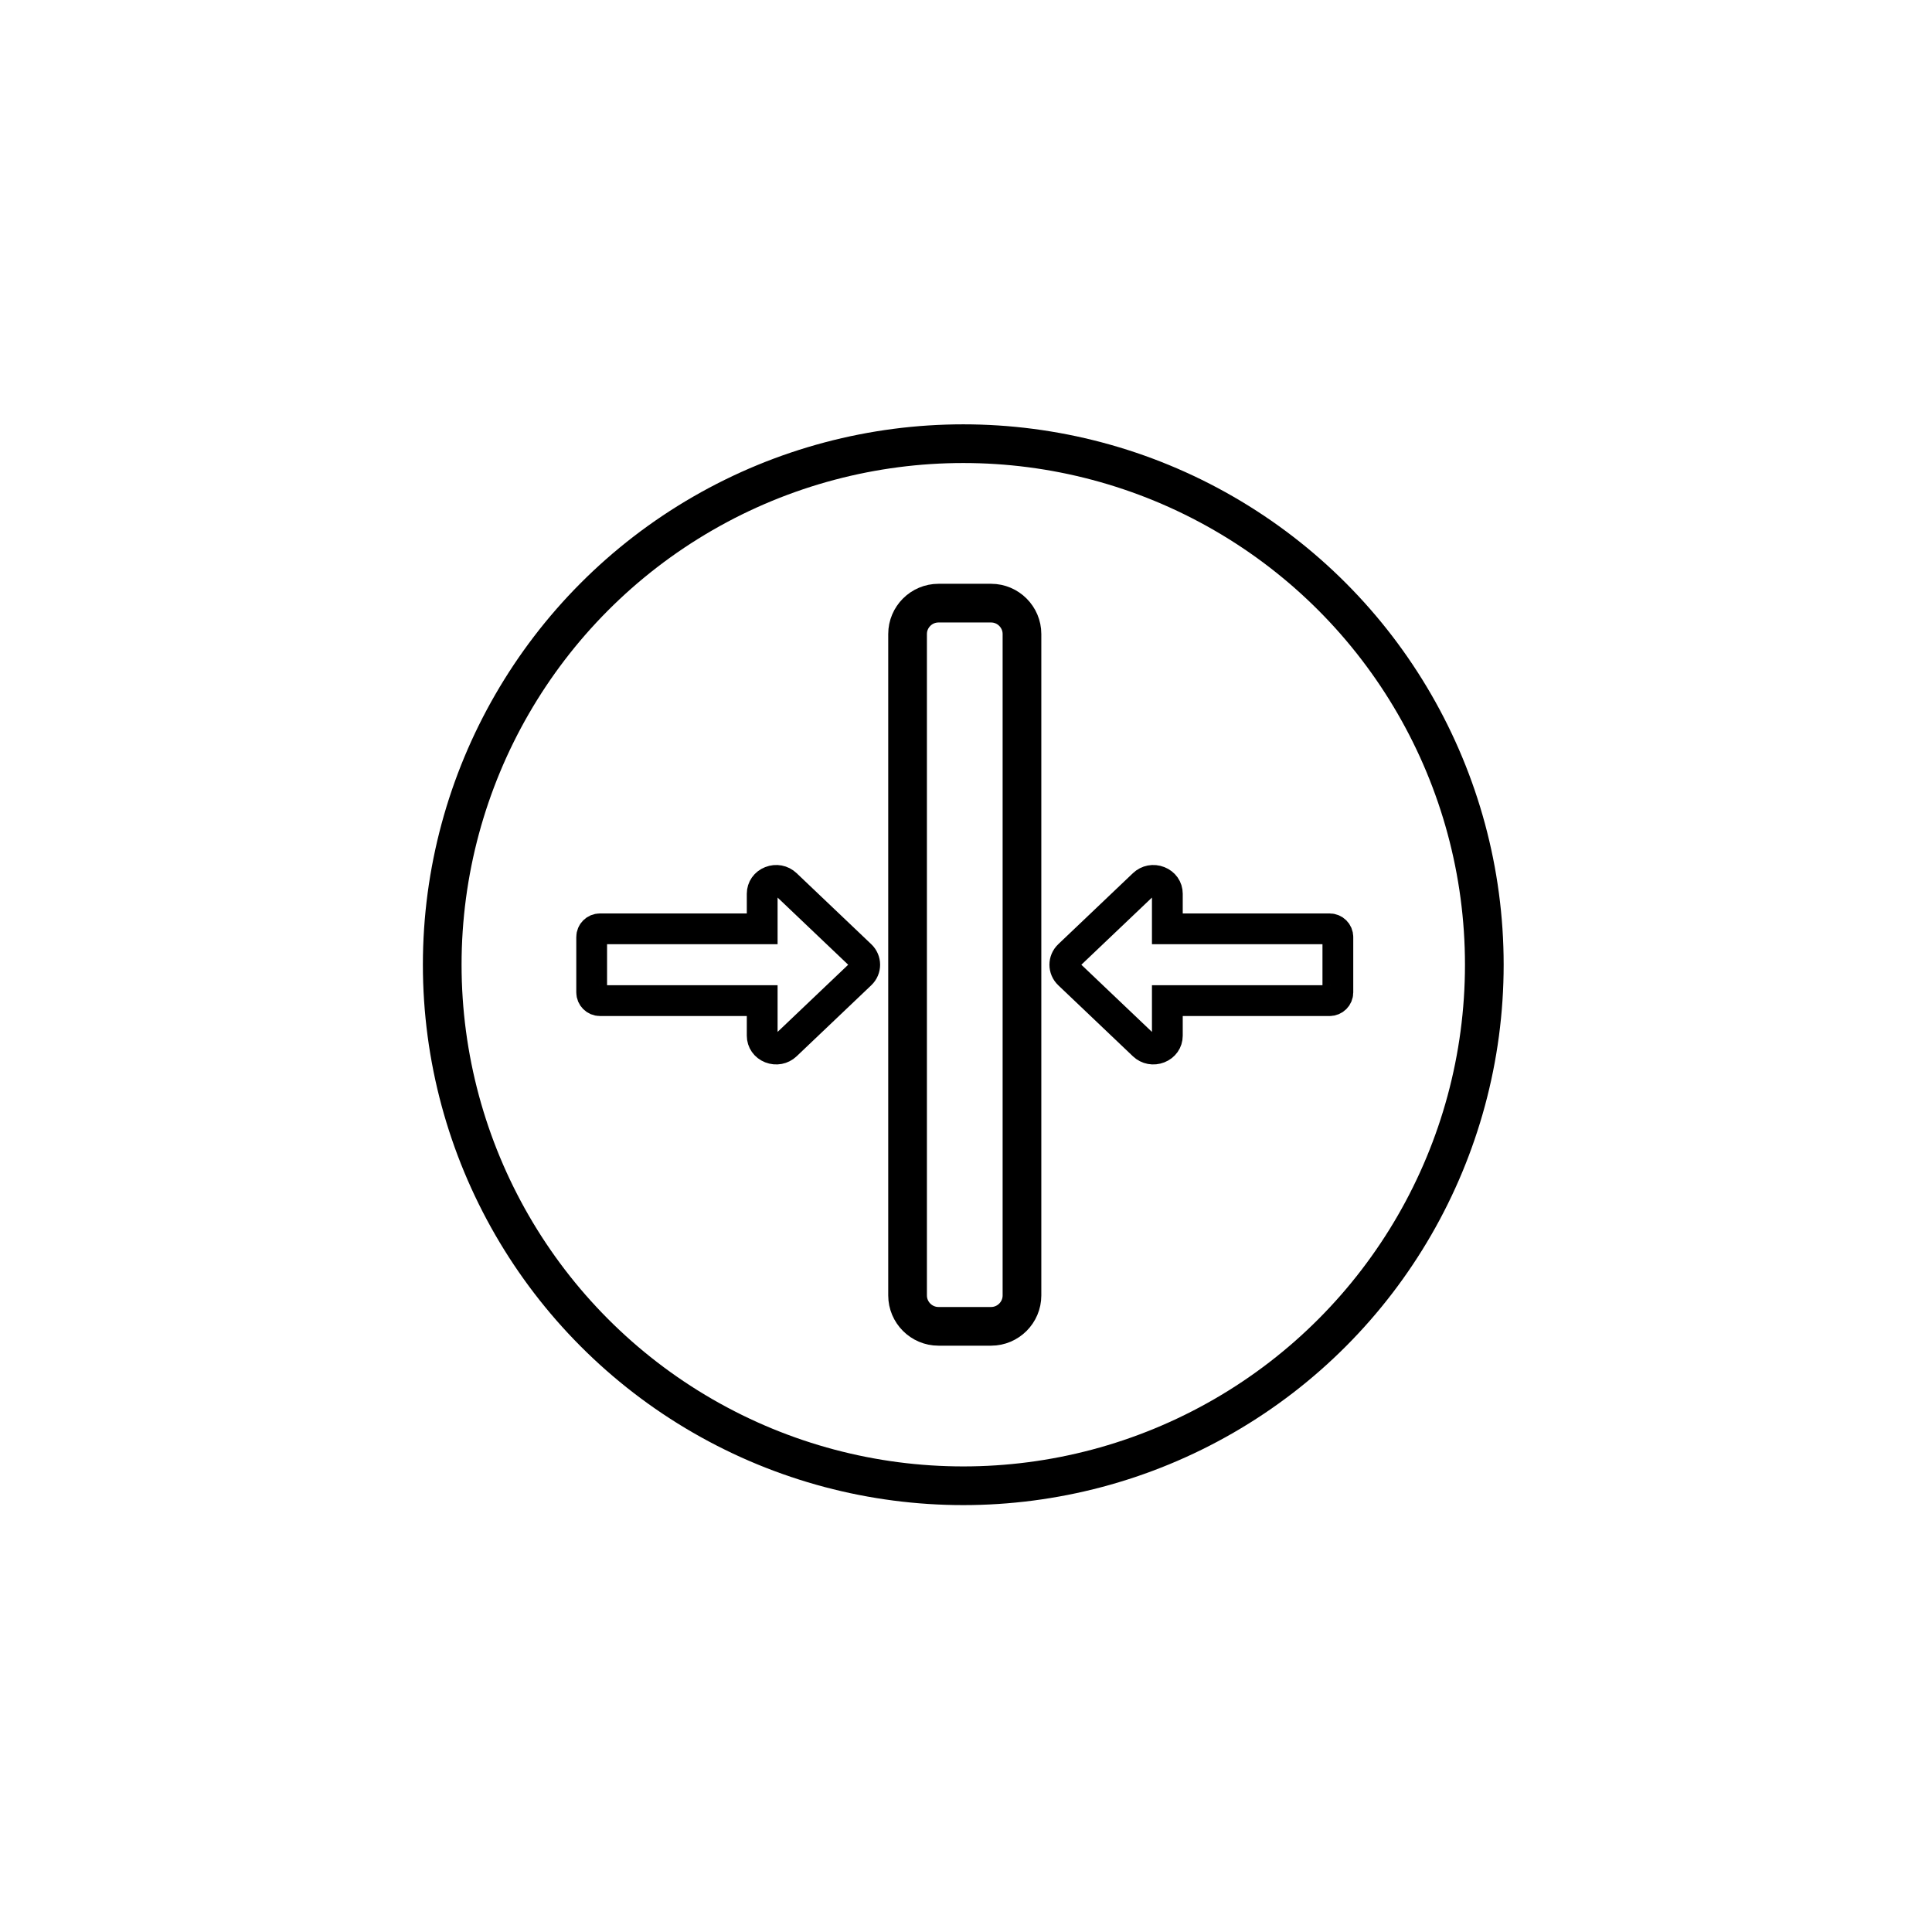 <?xml version="1.0" encoding="UTF-8" standalone="no"?>
<svg xmlns="http://www.w3.org/2000/svg" xmlns:xlink="http://www.w3.org/1999/xlink" xmlns:serif="http://www.serif.com/" width="100%" height="100%" viewBox="0 0 394 394" version="1.1" xml:space="preserve" style="fill-rule:evenodd;clip-rule:evenodd;stroke-miterlimit:22.926;">
    <g transform="matrix(1,0,0,1,-3391.1,-790.894)">
        <g>
            <g transform="matrix(-5.556,0,0,5.556,5516.27,-841.241)">
                <circle cx="347.143" cy="329.171" r="19.125" style="fill:none;stroke:black;stroke-width:1.42px;"></circle>
            </g>
            <g transform="matrix(5.556,0,0,5.556,1659.12,-841.241)">
                <path d="M346.178,315.899L348.11,315.899C348.733,315.899 349.243,316.409 349.243,317.032L349.243,341.31C349.243,341.934 348.733,342.444 348.11,342.444L346.178,342.444C345.554,342.444 345.044,341.934 345.044,341.31L345.044,317.032C345.044,316.409 345.554,315.899 346.178,315.899Z" style="fill:none;fill-rule:nonzero;stroke:black;stroke-width:1.42px;"></path>
            </g>
            <g transform="matrix(5.556,0,0,5.556,1659.12,-841.241)">
                <path d="M333.751,327.854L339.708,327.854L339.708,326.564C339.708,326.363 339.829,326.191 340.024,326.114C340.22,326.037 340.432,326.077 340.582,326.22L343.322,328.827C343.521,329.017 343.521,329.326 343.322,329.516L340.582,332.123C340.432,332.265 340.22,332.305 340.024,332.228C339.829,332.151 339.708,331.979 339.708,331.778L339.708,330.489L333.751,330.489C333.585,330.489 333.449,330.353 333.449,330.187L333.449,328.155C333.449,327.989 333.585,327.854 333.751,327.854Z" style="fill:none;fill-rule:nonzero;stroke:black;stroke-width:1.13px;"></path>
            </g>
            <g transform="matrix(5.556,0,0,5.556,1659.12,-841.241)">
                <path d="M360.536,327.854L354.579,327.854L354.579,326.564C354.579,326.363 354.458,326.191 354.263,326.114C354.067,326.037 353.855,326.077 353.705,326.22L350.965,328.827C350.766,329.017 350.766,329.326 350.965,329.516L353.705,332.123C353.855,332.265 354.067,332.305 354.263,332.228C354.458,332.151 354.579,331.979 354.579,331.778L354.579,330.489L360.536,330.489C360.702,330.489 360.838,330.353 360.838,330.187L360.838,328.155C360.838,327.989 360.702,327.854 360.536,327.854Z" style="fill:none;fill-rule:nonzero;stroke:black;stroke-width:1.13px;"></path>
            </g>
        </g>
    </g>
</svg>
